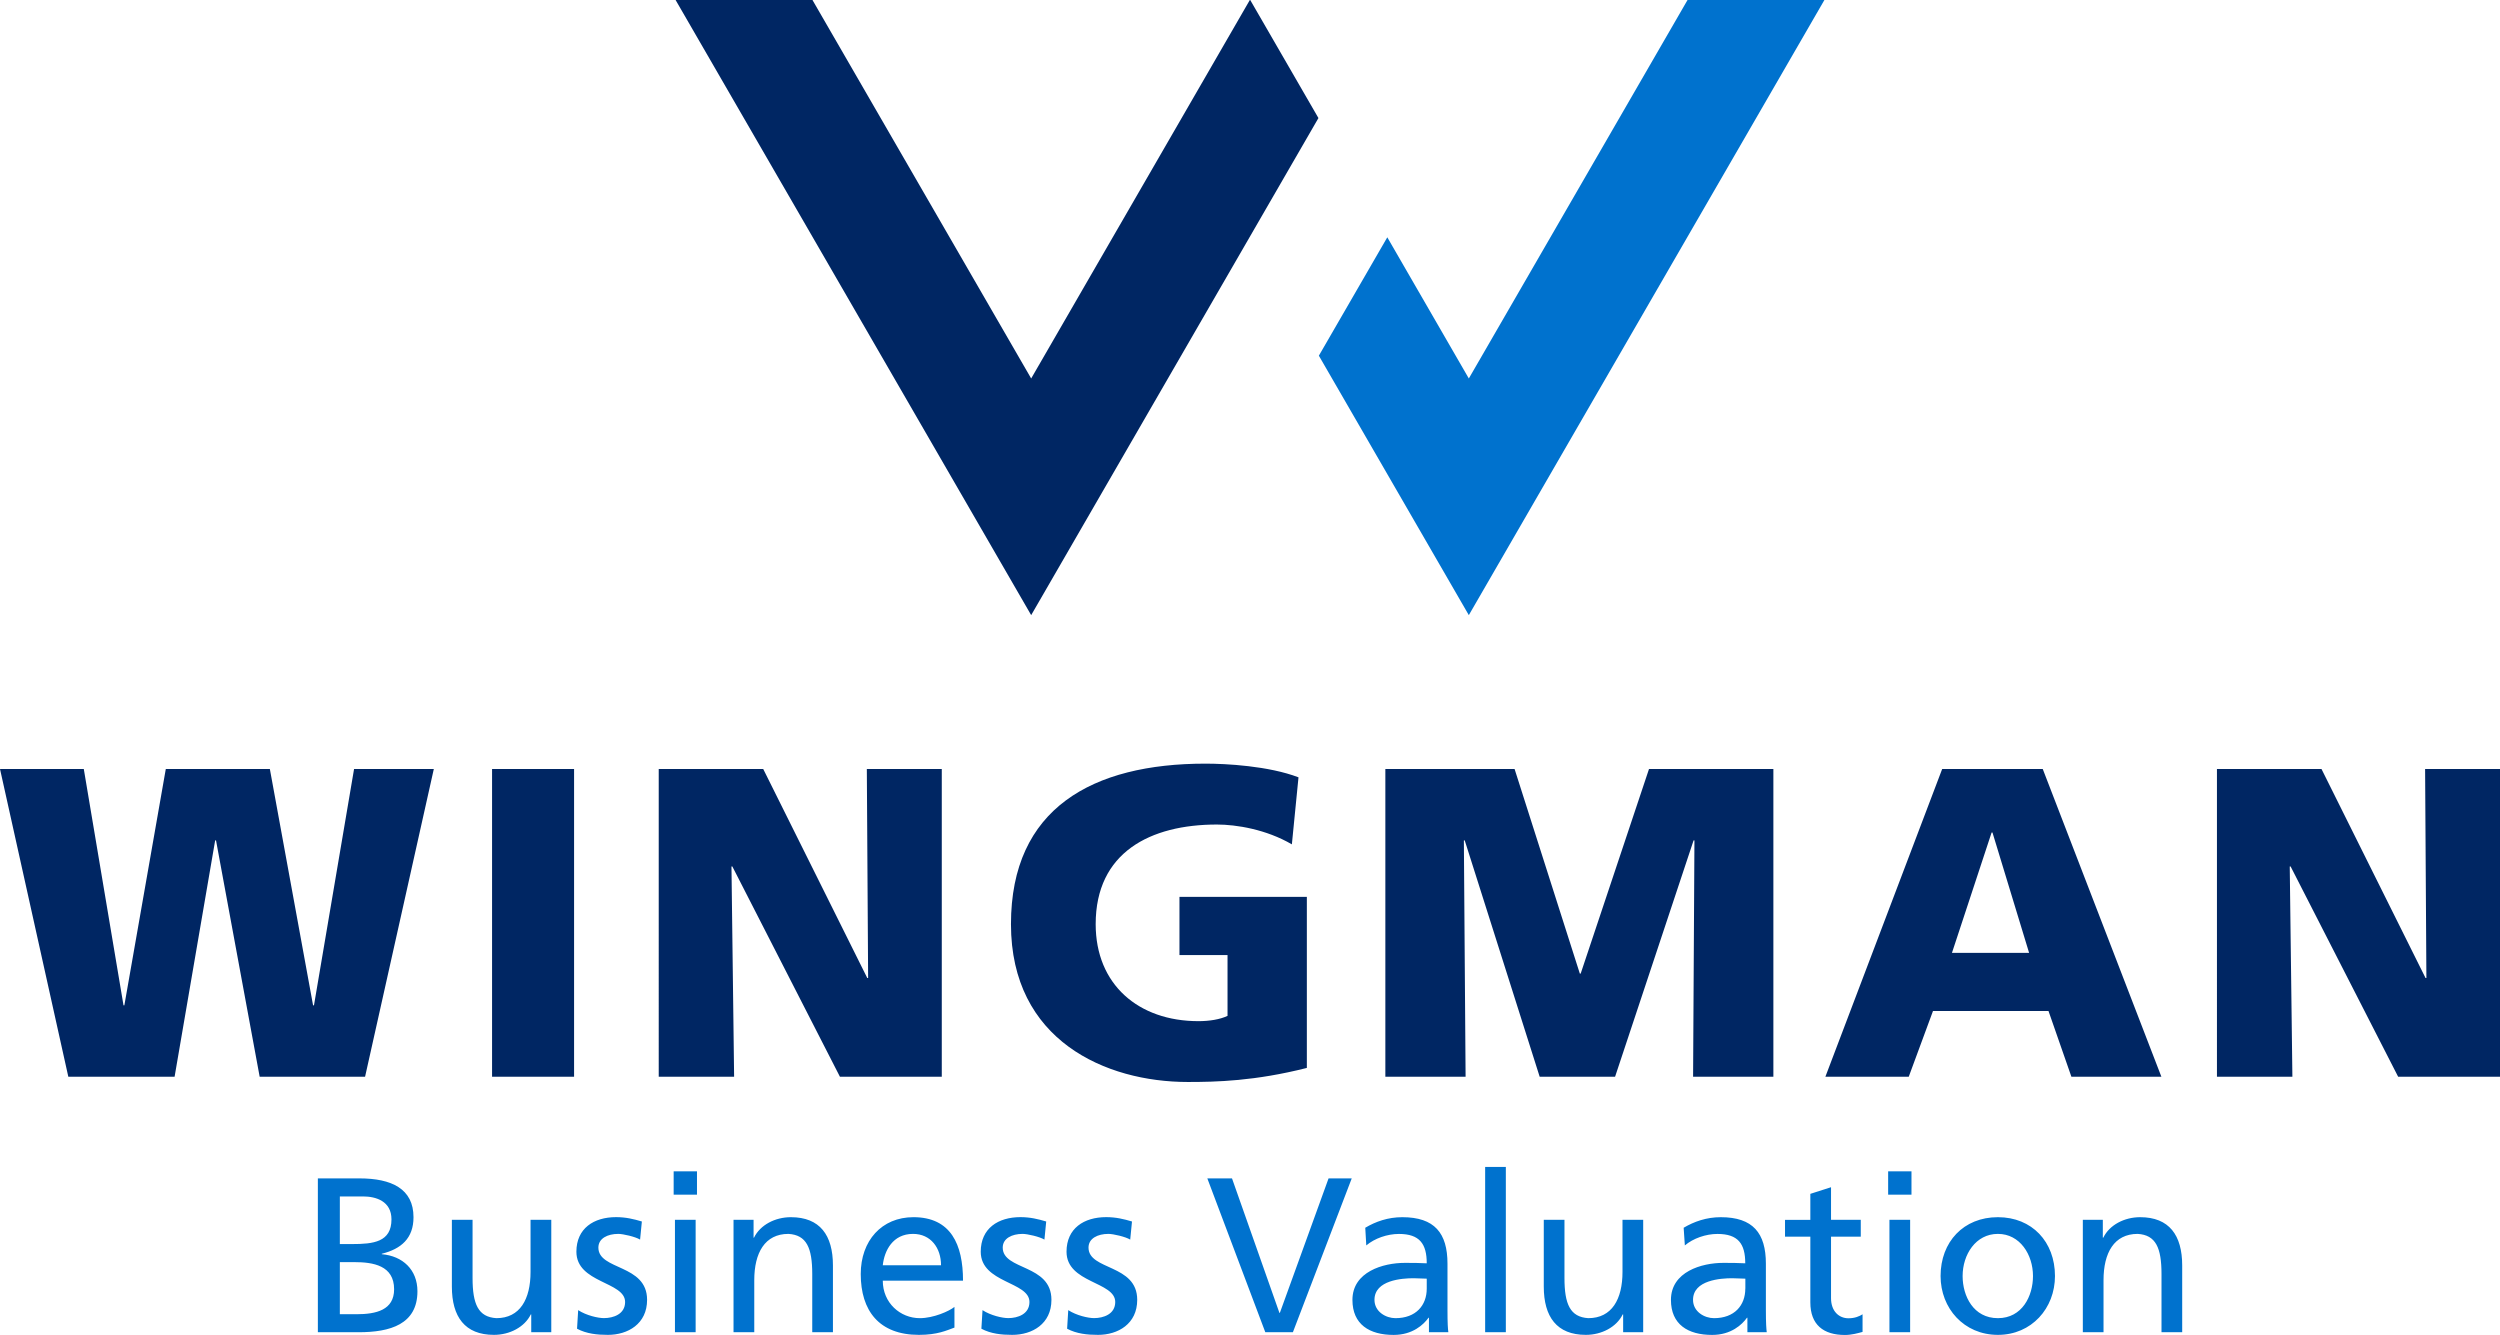 <?xml version="1.0" encoding="UTF-8"?> <svg xmlns="http://www.w3.org/2000/svg" xmlns:xlink="http://www.w3.org/1999/xlink" version="1.1" id="Laag_1" x="0px" y="0px" viewBox="0 0 463.96 247.74" style="enable-background:new 0 0 463.96 247.74;" xml:space="preserve"> <style type="text/css"> .st0{fill:#002663;} .st1{fill:#0072CE;} </style> <g> <polygon class="st0" points="231.95,0 191.37,70.24 150.78,0 125.38,0 191.37,114.16 244.68,21.91 232.02,0 "></polygon> <polygon class="st1" points="338.58,0 313.18,0 272.59,70.24 257.46,44.04 244.76,66.01 272.59,114.16 "></polygon> <path class="st1" d="M386.54,247.24h3.84v-9.66c0-5.07,1.96-8.59,6.34-8.59c3.36,0.2,4.42,2.57,4.42,7.45v10.8h3.84v-12.39 c0-5.61-2.41-8.96-7.81-8.96c-2.9,0-5.69,1.43-6.83,3.8h-0.09v-3.31h-3.71V247.24z M364.23,236.81c0-3.97,2.42-7.82,6.55-7.82 c4.09,0,6.51,3.85,6.51,7.82c0,3.72-2.01,7.82-6.51,7.82C366.24,244.63,364.23,240.54,364.23,236.81 M360.14,236.81 c0,5.98,4.33,10.92,10.64,10.92c6.26,0,10.59-4.94,10.59-10.92c0-6.34-4.25-10.92-10.59-10.92 C364.4,225.89,360.14,230.47,360.14,236.81 M354.74,217.38h-4.33v4.33h4.33V217.38z M350.65,247.24h3.84v-20.86h-3.84V247.24z M345.33,226.38h-5.52v-6.05l-3.84,1.23v4.83h-4.7v3.11h4.7v12.2c0,4.17,2.45,6.05,6.42,6.05c1.23,0,2.41-0.33,3.27-0.57v-3.27 c-0.57,0.37-1.43,0.74-2.62,0.74c-1.76,0-3.23-1.31-3.23-3.73v-11.42h5.52V226.38z M323.9,239.15c0,3.11-2.01,5.48-5.81,5.48 c-1.76,0-3.89-1.19-3.89-3.4c0-3.68,5.16-4.01,7.25-4.01c0.82,0,1.64,0.08,2.46,0.08V239.15z M312.68,231.13 c1.55-1.31,3.89-2.13,6.05-2.13c3.85,0,5.16,1.84,5.16,5.45c-1.52-0.08-2.58-0.08-4.1-0.08c-3.97,0-9.69,1.64-9.69,6.87 c0,4.54,3.14,6.5,7.65,6.5c3.52,0,5.56-1.92,6.46-3.19h0.08v2.69h3.59c-0.08-0.61-0.16-1.71-0.16-4.08v-8.64 c0-5.69-2.41-8.63-8.38-8.63c-2.66,0-4.95,0.82-6.88,1.96L312.68,231.13z M304.95,226.38h-3.84v9.66c0,5.07-1.97,8.59-6.35,8.59 c-3.36-0.21-4.42-2.58-4.42-7.45v-10.8h-3.84v12.39c0,5.61,2.41,8.96,7.81,8.96c2.9,0,5.69-1.43,6.84-3.8h0.08v3.31h3.72V226.38z M275.62,247.24h3.84v-30.68h-3.84V247.24z M264.78,239.15c0,3.11-2.01,5.48-5.81,5.48c-1.76,0-3.89-1.19-3.89-3.4 c0-3.68,5.16-4.01,7.25-4.01c0.81,0,1.63,0.08,2.45,0.08V239.15z M253.56,231.13c1.55-1.31,3.89-2.13,6.06-2.13 c3.84,0,5.16,1.84,5.16,5.45c-1.52-0.08-2.58-0.08-4.09-0.08c-3.97,0-9.7,1.64-9.7,6.87c0,4.54,3.15,6.5,7.65,6.5 c3.52,0,5.57-1.92,6.47-3.19h0.08v2.69h3.6c-0.09-0.61-0.16-1.71-0.16-4.08v-8.64c0-5.69-2.41-8.63-8.39-8.63 c-2.66,0-4.96,0.82-6.87,1.96L253.56,231.13z M250.86,218.69h-4.3l-9.04,24.96h-0.08l-8.8-24.96h-4.58l10.76,28.55h5.12 L250.86,218.69z M198.04,246.59c1.76,0.94,3.76,1.14,5.73,1.14c3.72,0,7.28-2.04,7.28-6.5c0-6.67-9.04-5.44-9.04-9.7 c0-1.71,1.72-2.54,3.69-2.54c0.9,0,3.19,0.53,4.05,1.06l0.33-3.36c-1.51-0.45-2.98-0.81-4.79-0.81c-4.13,0-7.36,2.09-7.36,6.42 c0,5.85,9.04,5.52,9.04,9.33c0,2.25-2.17,2.99-3.93,2.99c-1.1,0-3.27-0.49-4.79-1.48L198.04,246.59z M182.13,246.59 c1.76,0.94,3.76,1.14,5.72,1.14c3.72,0,7.28-2.04,7.28-6.5c0-6.67-9.04-5.44-9.04-9.7c0-1.71,1.72-2.54,3.69-2.54 c0.9,0,3.19,0.53,4.05,1.06l0.33-3.36c-1.51-0.45-2.98-0.81-4.78-0.81c-4.14,0-7.37,2.09-7.37,6.42c0,5.85,9.04,5.52,9.04,9.33 c0,2.25-2.17,2.99-3.93,2.99c-1.1,0-3.27-0.49-4.78-1.48L182.13,246.59z M163.83,234.81c0.29-2.71,1.85-5.82,5.61-5.82 c3.31,0,5.2,2.62,5.2,5.82H163.83z M177.13,242.54c-0.94,0.78-3.88,2.09-6.42,2.09c-3.64,0-6.88-2.83-6.88-6.96h14.89 c0-6.71-2.25-11.78-9.2-11.78c-5.9,0-9.78,4.37-9.78,10.55c0,6.8,3.39,11.29,10.8,11.29c3.44,0,5.12-0.82,6.59-1.35V242.54z M136.14,247.24h3.84v-9.66c0-5.07,1.96-8.59,6.34-8.59c3.36,0.2,4.42,2.57,4.42,7.45v10.8h3.84v-12.39c0-5.61-2.41-8.96-7.81-8.96 c-2.91,0-5.69,1.43-6.84,3.8h-0.08v-3.31h-3.72V247.24z M129.35,217.38h-4.33v4.33h4.33V217.38z M125.26,247.24h3.84v-20.86h-3.84 V247.24z M107.09,246.59c1.76,0.94,3.76,1.14,5.72,1.14c3.72,0,7.28-2.04,7.28-6.5c0-6.67-9.04-5.44-9.04-9.7 c0-1.71,1.72-2.54,3.69-2.54c0.9,0,3.19,0.53,4.05,1.06l0.33-3.36c-1.51-0.45-2.98-0.81-4.79-0.81c-4.13,0-7.36,2.09-7.36,6.42 c0,5.85,9.04,5.52,9.04,9.33c0,2.25-2.17,2.99-3.93,2.99c-1.1,0-3.27-0.49-4.78-1.48L107.09,246.59z M102.3,226.38h-3.84v9.66 c0,5.07-1.96,8.59-6.34,8.59c-3.36-0.21-4.42-2.58-4.42-7.45v-10.8h-3.84v12.39c0,5.61,2.41,8.96,7.81,8.96 c2.9,0,5.69-1.43,6.84-3.8h0.08v3.31h3.72V226.38z M63.07,222.04h4.3c2.38,0,5.28,0.86,5.28,4.26c0,4.21-3.36,4.58-7.33,4.58h-2.25 V222.04z M63.07,234.23h2.66c3.52,0,7.41,0.62,7.41,5.04c0,3.85-3.32,4.63-7,4.63h-3.07V234.23z M58.98,247.24h7.61 c5.81,0,10.88-1.47,10.88-7.6c0-4.01-2.74-6.55-6.62-6.88v-0.08c3.6-0.9,5.89-2.86,5.89-6.79c0-5.28-4.09-7.2-10.02-7.2h-7.73 V247.24z"></path> <path class="st0" d="M411.43,199.83h14l-0.49-39.03h0.16l19.96,39.03h18.91v-57.12h-13.91l0.24,38.79h-0.16l-19.31-38.79h-19.4 V199.83z M376.57,176.84h-14.32l7.36-22.34h0.16L376.57,176.84z M338.76,199.83h15.47l4.5-12.2h21.44l4.25,12.2h16.7l-22.02-57.12 h-18.66L338.76,199.83z M257.1,199.83h14.89l-0.32-43.86h0.16l13.91,43.86h13.99l14.57-43.86h0.16l-0.25,43.86h14.9v-57.12h-23.08 l-12.68,37.97h-0.16l-12.11-37.97H257.1V199.83z M242.54,166.44h-23.65v10.8h8.92v11.29c-1.39,0.66-3.36,0.98-5.4,0.98 c-11.13,0-19.07-6.79-19.07-18c0-13.34,10.15-18.49,22.5-18.49c3.6,0,9.16,0.9,13.91,3.68l1.23-12.44 c-5.56-2.13-13.5-2.54-17.27-2.54c-20.95,0-36.09,8.27-36.09,29.79c0,21.6,17.6,29.29,32.82,29.29c5.24,0,12.44-0.16,22.09-2.61 V166.44z M122.25,199.83h13.99l-0.49-39.03h0.16l19.97,39.03h18.9v-57.12h-13.91l0.24,38.79h-0.16l-19.31-38.79h-19.39V199.83z M91.32,199.83h15.22v-57.12H91.32V199.83z M12.68,199.83H32.4l7.53-43.86h0.16l8.1,43.86h19.56l12.76-57.12H65.71l-7.44,43.86 H58.1l-8.02-43.86H30.77l-7.69,43.86h-0.16l-7.37-43.86H0L12.68,199.83z"></path> </g> </svg> 
